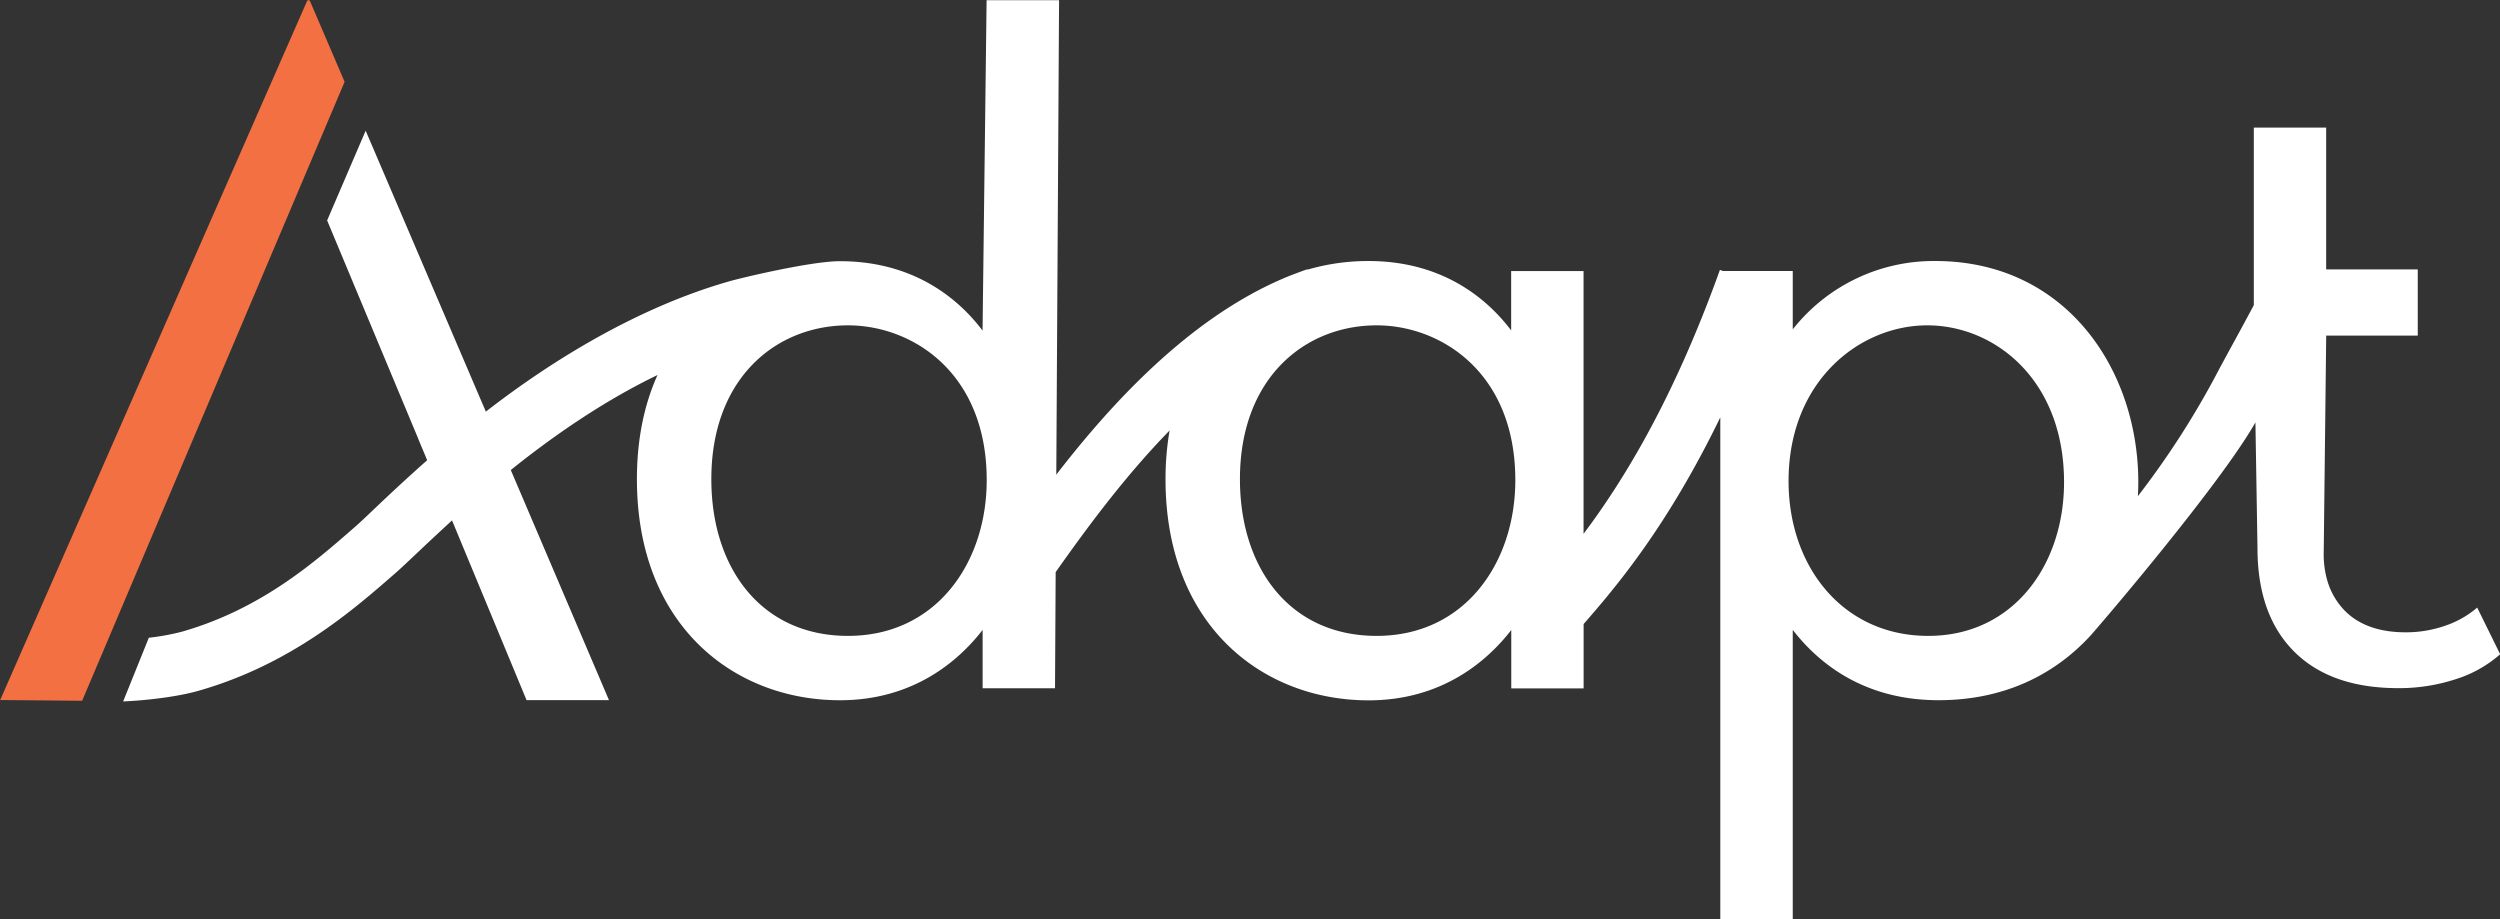 <svg id="Layer_1" data-name="Layer 1" xmlns="http://www.w3.org/2000/svg" viewBox="0 0 728 267.71"><rect x="0" y="0" width="728" height="267.71" fill="#333333" stroke="none"/><defs><style>.cls-1{fill:#f37043;}.cls-2{fill:#fff;}</style></defs><title>Adapt_logo_white_RGB</title><path class="cls-1" d="M131.3,53.49,121.23,30a.48.48,0,0,0-.88,0L31,233.51l23.87.21Z" transform="translate(-30.95 -29.66)"/><path class="cls-2" d="M592.46,214.83c-24.88,0-40.68-20.19-40.68-45.06,0-29.27,20.78-45.37,40.39-45.37S632,140.21,632,170.06c0,24.29-14.93,44.77-39.51,44.77m-160.67,0c-25.17,0-39.8-19.6-39.8-45.65,0-29.56,19-44.78,39.8-44.78,18.73,0,40.39,13.76,40.39,45.07,0,24-14.63,45.36-40.39,45.36m-153.93,0c-25.17,0-39.8-19.6-39.8-45.65,0-29.56,19-44.78,39.8-44.78,18.73,0,40.39,13.76,40.39,45.07,0,24-14.64,45.36-40.39,45.36m474.42-8.24a28.11,28.11,0,0,1-9.47,5.33,34.65,34.65,0,0,1-11.33,1.87q-11.75,0-18-6.54a21,21,0,0,1-5-9.07,28,28,0,0,1-.89-8l.72-62.8H735V108.11H708.33V66.82H687.26v51.7c-2.19,4.12-4.61,8.56-6.21,11.48-1.91,3.51-3.56,6.53-4.48,8.3a248.3,248.3,0,0,1-23.07,35.84q.12-2,.12-4.08c0-32.78-21.07-64.39-59.11-64.39A52.24,52.24,0,0,0,553,125.57v-17H532.67l-.88-.32c-13.57,37.82-28.12,61.43-39.71,76.86V108.6H471v17.27c-5.56-7.32-18.14-20.2-41.56-20.2a63.16,63.16,0,0,0-17.79,2.52l0-.12c-1.4.47-2.78,1-4.15,1.52-1.07.4-2.13.83-3.17,1.29-27.28,11.78-49.65,36.12-65.79,57l.81-138.17H318.25l-1.18,96.21c-5.56-7.32-18.14-20.2-41.55-20.2-8.5,0-29.34,5-32.35,5.9-26.37,7.55-51.42,22.89-70.74,37.91l-35-81.81L126.21,93.85l26.57,63.65c0,.08,1.15,2.77,2.56,6.18-6.26,5.53-11.54,10.51-15.52,14.29-2.25,2.14-4,3.82-5.27,4.91l-.5.44c-11.42,10-27.07,23.7-50.13,30.29a68.16,68.16,0,0,1-9.63,1.76l-7.48,18.55c7.27-.33,16-1.4,22-3.12,26.91-7.69,45-23.54,57-34l.5-.44c1.37-1.2,3.32-3.05,5.8-5.39,2.84-2.7,6.38-6,10.47-9.77l21.7,52.33h24l-28.59-67c12.23-9.82,26.86-20,42.73-27.67-3.84,8.51-6,18.63-6,30.33,0,42.73,28.39,64.38,59.12,64.38,21.36,0,34.53-11.41,41.55-20.48v17h21.08l.19-33.84c8.49-12,19.66-27.37,33.18-41.24a83.1,83.1,0,0,0-1.19,14.21c0,42.73,28.39,64.38,59.12,64.38,21.37,0,34.54-11.41,41.56-20.48v17h21.07V211.38c9.48-10.85,24.42-28.47,39.8-60.19V297.36H553V213.08c9.07,11.7,22.83,20.48,42.44,20.48,18.75,0,33.48-7.14,44.19-18.73.39-.31,37.32-43.21,48.1-62.16l.6,36.58q0,19.47,10.67,30.14t30.4,10.66a53.15,53.15,0,0,0,16.4-2.53,35.81,35.81,0,0,0,13.2-7.34Z" transform="translate(-30.95 -29.66)"/></svg>